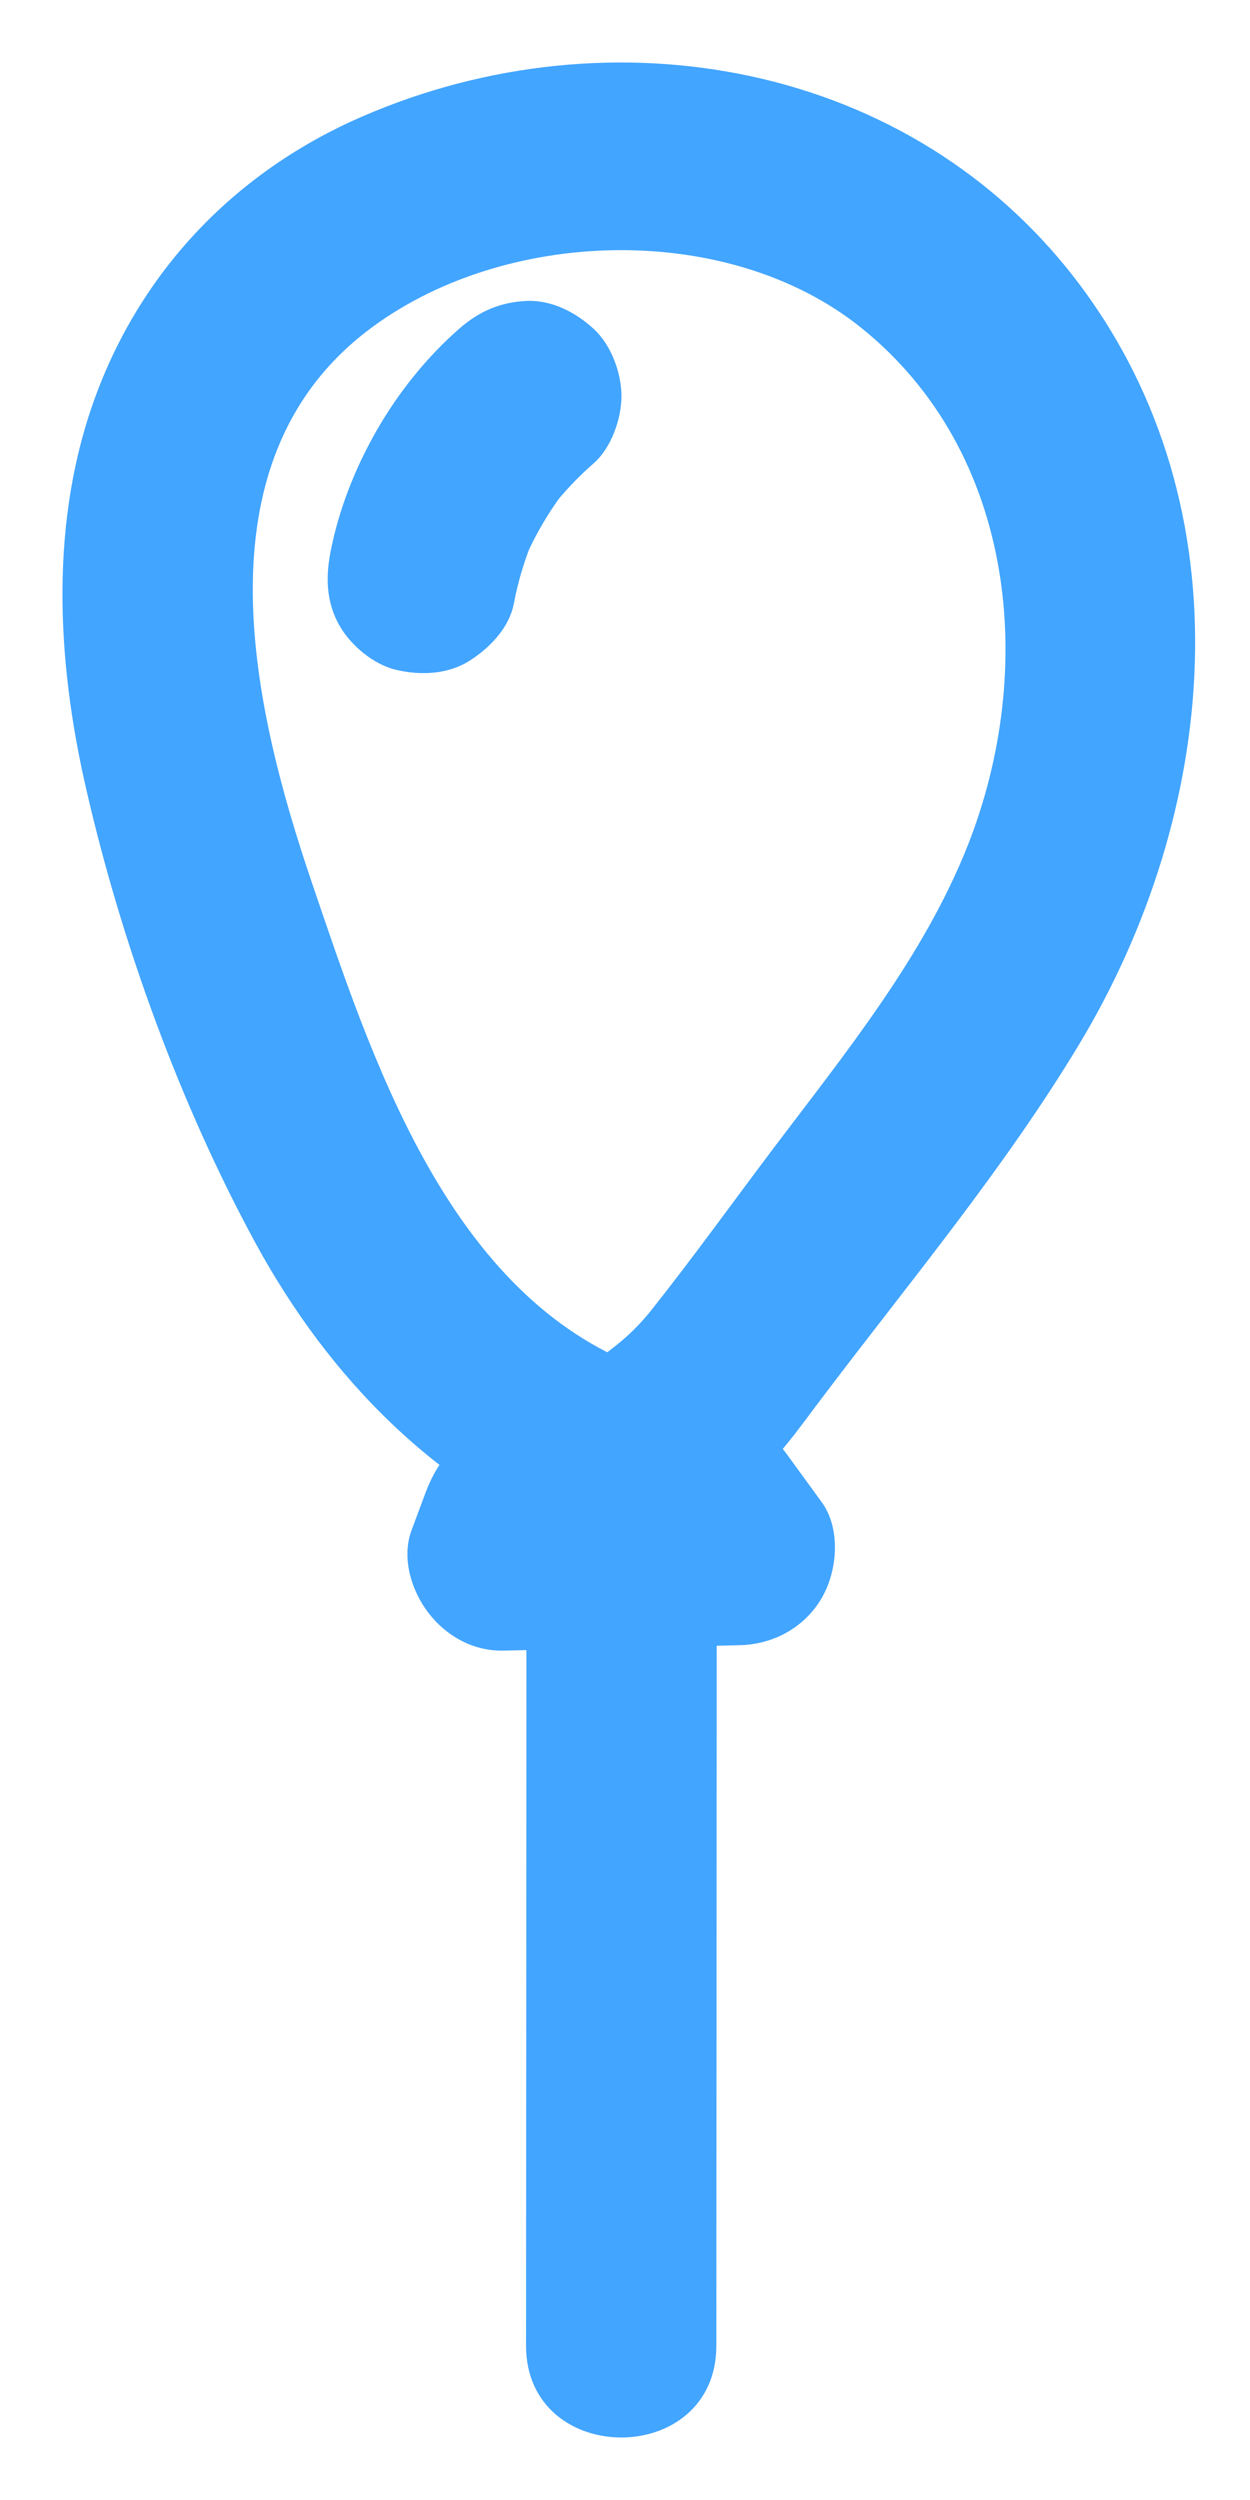 <svg width="12" height="24" viewBox="0 0 12 24" fill="none" xmlns="http://www.w3.org/2000/svg"><g id="undraw_balloon 1" clip-path="url(#clip0_1149_2047)"><path id="Vector" d="M6.077 13.095C4.277 12.363 3.56 10.137 2.991 8.464C2.426 6.799 1.877 4.454 3.515 3.185C4.811 2.181 6.987 2.112 8.274 3.152C9.754 4.348 9.956 6.432 9.29 8.117C8.867 9.187 8.111 10.115 7.424 11.025C7.036 11.54 6.659 12.065 6.258 12.571C6.155 12.701 6.049 12.808 5.922 12.91C5.829 12.985 5.747 13.041 5.666 13.12C5.623 13.161 5.346 13.388 5.513 13.292L5.974 13.167L5.92 13.172L6.381 13.297L6.334 13.265L6.661 13.592L6.623 13.515C6.101 12.462 4.525 13.386 5.046 14.437C5.391 15.134 6.232 15.12 6.746 14.635C6.986 14.408 6.928 14.456 7.205 14.225C7.476 13.997 7.676 13.704 7.889 13.423C8.727 12.313 9.637 11.225 10.356 10.032C11.696 7.812 11.987 4.888 10.36 2.726C8.757 0.594 5.869 0.079 3.474 1.12C2.288 1.635 1.385 2.56 0.929 3.772C0.473 4.986 0.541 6.329 0.827 7.573C1.166 9.052 1.728 10.601 2.453 11.934C3.167 13.245 4.201 14.291 5.592 14.857C6.049 15.043 6.595 14.655 6.715 14.219C6.859 13.696 6.536 13.282 6.077 13.095Z" fill="#42A5FF"/><path id="Vector_2" d="M4.407 3.157C4.094 3.431 3.823 3.771 3.616 4.132C3.409 4.494 3.249 4.898 3.171 5.309C3.125 5.553 3.134 5.791 3.263 6.013C3.374 6.202 3.591 6.383 3.809 6.432C4.043 6.486 4.305 6.474 4.513 6.34C4.704 6.217 4.889 6.026 4.933 5.794C4.973 5.582 5.035 5.376 5.118 5.176L5.026 5.394C5.132 5.143 5.27 4.908 5.436 4.692L5.293 4.877C5.415 4.721 5.55 4.578 5.699 4.448C5.868 4.3 5.966 4.021 5.966 3.803C5.966 3.579 5.867 3.311 5.699 3.157C5.525 2.997 5.296 2.878 5.053 2.889C4.801 2.901 4.597 2.99 4.407 3.157Z" fill="#42A5FF"/><path id="Vector_3" d="M4.086 14.328L3.951 14.69C3.852 14.957 3.95 15.273 4.115 15.486C4.286 15.708 4.545 15.852 4.832 15.846C5.588 15.829 6.344 15.812 7.099 15.794C7.423 15.787 7.723 15.625 7.888 15.342C8.04 15.082 8.075 14.677 7.888 14.42C7.78 14.272 7.673 14.124 7.565 13.976C7.421 13.778 7.263 13.624 7.019 13.557C6.8 13.496 6.509 13.524 6.315 13.649C6.12 13.774 5.949 13.962 5.896 14.194C5.844 14.42 5.845 14.703 5.988 14.898C6.095 15.046 6.203 15.194 6.311 15.342L7.099 13.968C6.344 13.985 5.588 14.002 4.832 14.019L5.713 15.175L5.848 14.814C5.927 14.604 5.865 14.297 5.756 14.11C5.645 13.921 5.428 13.74 5.21 13.69C4.976 13.637 4.714 13.649 4.506 13.783C4.296 13.918 4.174 14.095 4.086 14.328Z" fill="#42A5FF"/><path id="Vector_4" d="M5.054 14.7C5.053 17.306 5.052 19.912 5.05 22.518C5.05 23.693 6.877 23.695 6.877 22.518C6.878 19.912 6.88 17.306 6.881 14.7C6.882 13.525 5.055 13.523 5.054 14.7Z" fill="#42A5FF"/></g><defs><clipPath id="clip0_1149_2047"><rect width="10.873" height="22.8" fill="white" transform="translate(0.6 0.6)"/></clipPath></defs></svg>